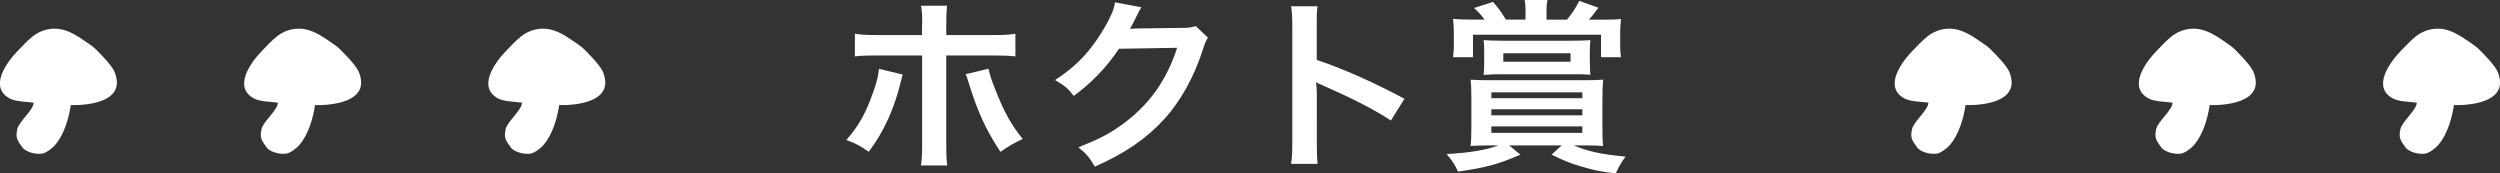 <svg xmlns="http://www.w3.org/2000/svg" viewBox="0 0 313.84 21.77"><rect x="0" y="0" width="313.84" height="21.77" fill="#333333" stroke="none"/><path d="M113.32 9.35c-.07.28-.1.3-.19.72-.85 3.56-2.16 6.45-4.07 8.98-1.19-.81-1.6-1.02-2.81-1.48 1.6-1.83 2.47-3.42 3.39-6.08.44-1.23.61-1.94.7-2.85l2.98.72zm2.45-6.25c0-1.16-.02-1.74-.15-2.38h3.27c-.07.67-.1 1-.1 2.45V4.4h5.55c1.67 0 2.21-.02 3.13-.16v2.84c-.85-.09-1.48-.12-3.08-.12h-5.6v11.22c0 1.18.02 1.85.12 2.59h-3.3c.12-.74.15-1.41.15-2.61V6.96h-5.38c-1.58 0-2.21.02-3.06.12V4.24c.92.14 1.45.16 3.1.16h5.33V3.11zm8.32 5.53c.17.79.36 1.39.85 2.59 1.09 2.8 1.99 4.42 3.44 6.22-1.26.62-1.67.86-2.79 1.62-1.84-2.8-2.84-4.97-3.98-8.65-.19-.65-.22-.72-.39-1.09l2.86-.69zm27.56-3.91c-.24.35-.34.55-.61 1.39-1.12 3.52-2.84 6.64-4.97 8.93-2.23 2.43-4.9 4.23-8.63 5.88-.68-1.16-.99-1.55-2.06-2.43 2.42-.95 3.78-1.64 5.31-2.73 3.47-2.45 5.75-5.62 7.08-9.76l-7.3.12c-1.48 2.24-3.37 4.23-5.67 5.92-.73-.95-1.09-1.25-2.35-1.99 2.76-1.8 4.51-3.65 6.28-6.71.75-1.32 1.14-2.22 1.24-3.05l3.32.62q-.15.21-.41.72-.07.12-.32.65-.07.14-.31.6t-.39.74c.32-.02.7-.05 1.16-.05l5.31-.07c.95 0 1.21-.05 1.77-.23l1.55 1.46zm10.43 15.84c.12-.74.15-1.37.15-2.59V3.15c0-1.13-.05-1.73-.15-2.36h3.32c-.1.69-.1 1-.1 2.43v4.3c3.32 1.11 7.13 2.8 11.01 4.88l-1.7 2.73c-2.01-1.32-4.53-2.64-8.58-4.42-.56-.25-.63-.28-.82-.39.07.65.1.93.1 1.57V18c0 1.2.02 1.8.1 2.57h-3.32zm25.12-2.31c-1.07 0-1.75.02-2.59.07.07-.55.1-1.32.1-2.38v-3.65c0-.95-.02-1.62-.1-2.29.73.05 1.19.07 2.69.07h11.27c1.38 0 1.99-.02 2.69-.07-.07.69-.1 1.27-.1 2.29v3.65c0 1.3.02 1.92.1 2.38-.75-.05-1.45-.07-2.38-.07h-1.33c1.79.76 3.49 1.13 6.52 1.41-.51.65-.87 1.32-1.24 2.11-1.87-.23-2.69-.39-4.19-.83s-2.28-.74-3.85-1.53l1.26-1.16h-6.6l1.41 1.16c-2.72 1.2-4.36 1.64-7.83 2.13-.41-.9-.7-1.34-1.43-2.2 2.89-.16 4.99-.51 6.52-1.09h-.92zm4.32-16.61c0-.62-.02-1.13-.12-1.64h2.86c-.1.49-.12 1.02-.12 1.64v.83h2.57c.7-.86 1.02-1.34 1.55-2.36l2.4.86c-.61.83-.8 1.06-1.19 1.5h1.67c1.02 0 1.82-.02 2.35-.09-.07.72-.1 1.23-.1 2.1v1.2c0 .58.02.99.1 1.5h-2.5V4.36h-16.08v2.82h-2.5c.07-.6.1-1.02.1-1.57V4.34c0-.79-.02-1.25-.1-1.97.73.07 1.36.09 2.47.09h1.48c-.39-.55-.61-.79-1.31-1.46l2.38-.76c.65.74.92 1.11 1.62 2.22h2.45v-.83zm8.07 6.25c0 .56.02.93.05 1.5-.7-.07-1.09-.07-2.21-.07h-8.97c-.8 0-1.41.02-2.21.09.05-.49.07-.86.07-1.48V6.5c0-.69-.02-1.06-.07-1.46.75.05 1.38.07 2.35.07h8.7c.95 0 1.65-.02 2.35-.07-.05.49-.07.9-.07 1.48v1.36zm-12.37 4.44h11.42v-.74h-11.42v.74zm0 2.15h11.42v-.76h-11.42v.76zm0 2.2h11.42v-.81h-11.42v.81zm1.5-9.99v1.06h8.44V6.69h-8.44zM75.63 8.88c1.85 4.19-4.03 4.36-5.43 4.31-.27 1.79-.88 3.73-1.94 4.98-.36.43-1.16 1.05-1.7 1.12-.82.1-1.88-.18-2.39-.71-.71-1-.93-1.24-.69-2.38.2-.94 2.05-2.39 2.05-3.31-.94-.14-2.18-.11-2.98-.52-2.68-1.42-.43-4.52.97-5.97.64-.67 1.33-1.39 1.93-1.86.96-.75 2.4-1.24 4.01-.74 1.18.36 2.4 1.28 3.41 1.98.44.3 2.42 2.35 2.75 3.1zm-30.65 0c1.85 4.19-4.03 4.36-5.43 4.31-.27 1.79-.88 3.73-1.94 4.98-.36.43-1.16 1.05-1.7 1.12-.82.1-1.88-.18-2.39-.71-.71-1-.93-1.24-.69-2.38.2-.94 2.05-2.39 2.05-3.31-.94-.14-2.18-.11-2.98-.52-2.68-1.42-.43-4.52.97-5.97.64-.67 1.33-1.39 1.93-1.86.96-.75 2.4-1.24 4.01-.74 1.18.36 2.4 1.28 3.41 1.98.44.3 2.42 2.35 2.75 3.1zm-30.66 0c1.85 4.19-4.03 4.36-5.43 4.31-.27 1.79-.88 3.73-1.94 4.98-.36.43-1.16 1.05-1.7 1.12-.82.1-1.88-.18-2.39-.71-.71-1-.93-1.24-.69-2.38.2-.94 2.05-2.39 2.05-3.31-.94-.14-2.18-.11-2.98-.52-2.68-1.42-.43-4.52.97-5.97.64-.67 1.33-1.39 1.93-1.86.96-.75 2.4-1.24 4.01-.74 1.18.36 2.4 1.28 3.41 1.98.44.3 2.42 2.35 2.75 3.1zm299.17 0c1.85 4.19-4.03 4.36-5.43 4.31-.27 1.79-.88 3.73-1.94 4.98-.36.43-1.16 1.05-1.7 1.12-.82.1-1.88-.18-2.39-.71-.71-1-.93-1.24-.69-2.38.2-.94 2.05-2.39 2.05-3.31-.94-.14-2.18-.11-2.98-.52-2.68-1.42-.43-4.52.97-5.97.64-.67 1.33-1.39 1.93-1.86.96-.75 2.4-1.24 4.01-.74 1.18.36 2.4 1.28 3.41 1.98.44.3 2.42 2.35 2.75 3.1zm-30.66 0c1.85 4.19-4.03 4.36-5.43 4.31-.27 1.79-.88 3.73-1.94 4.98-.36.43-1.16 1.05-1.7 1.12-.82.1-1.88-.18-2.39-.71-.71-1-.93-1.24-.69-2.38.2-.94 2.05-2.39 2.05-3.31-.94-.14-2.18-.11-2.98-.52-2.68-1.42-.43-4.52.97-5.97.64-.67 1.33-1.39 1.93-1.86.96-.75 2.4-1.24 4.01-.74 1.18.36 2.4 1.28 3.41 1.98.44.3 2.42 2.35 2.75 3.1zm-30.65 0c1.85 4.19-4.03 4.36-5.43 4.31-.27 1.79-.88 3.73-1.94 4.98-.36.43-1.16 1.05-1.7 1.12-.82.1-1.88-.18-2.39-.71-.71-1-.93-1.24-.69-2.38.2-.94 2.05-2.39 2.05-3.31-.94-.14-2.18-.11-2.98-.52-2.68-1.42-.43-4.52.97-5.97.64-.67 1.33-1.39 1.93-1.86.96-.75 2.4-1.24 4.01-.74 1.18.36 2.4 1.28 3.41 1.98.44.3 2.42 2.35 2.75 3.1z" fill="#fff"/></svg>